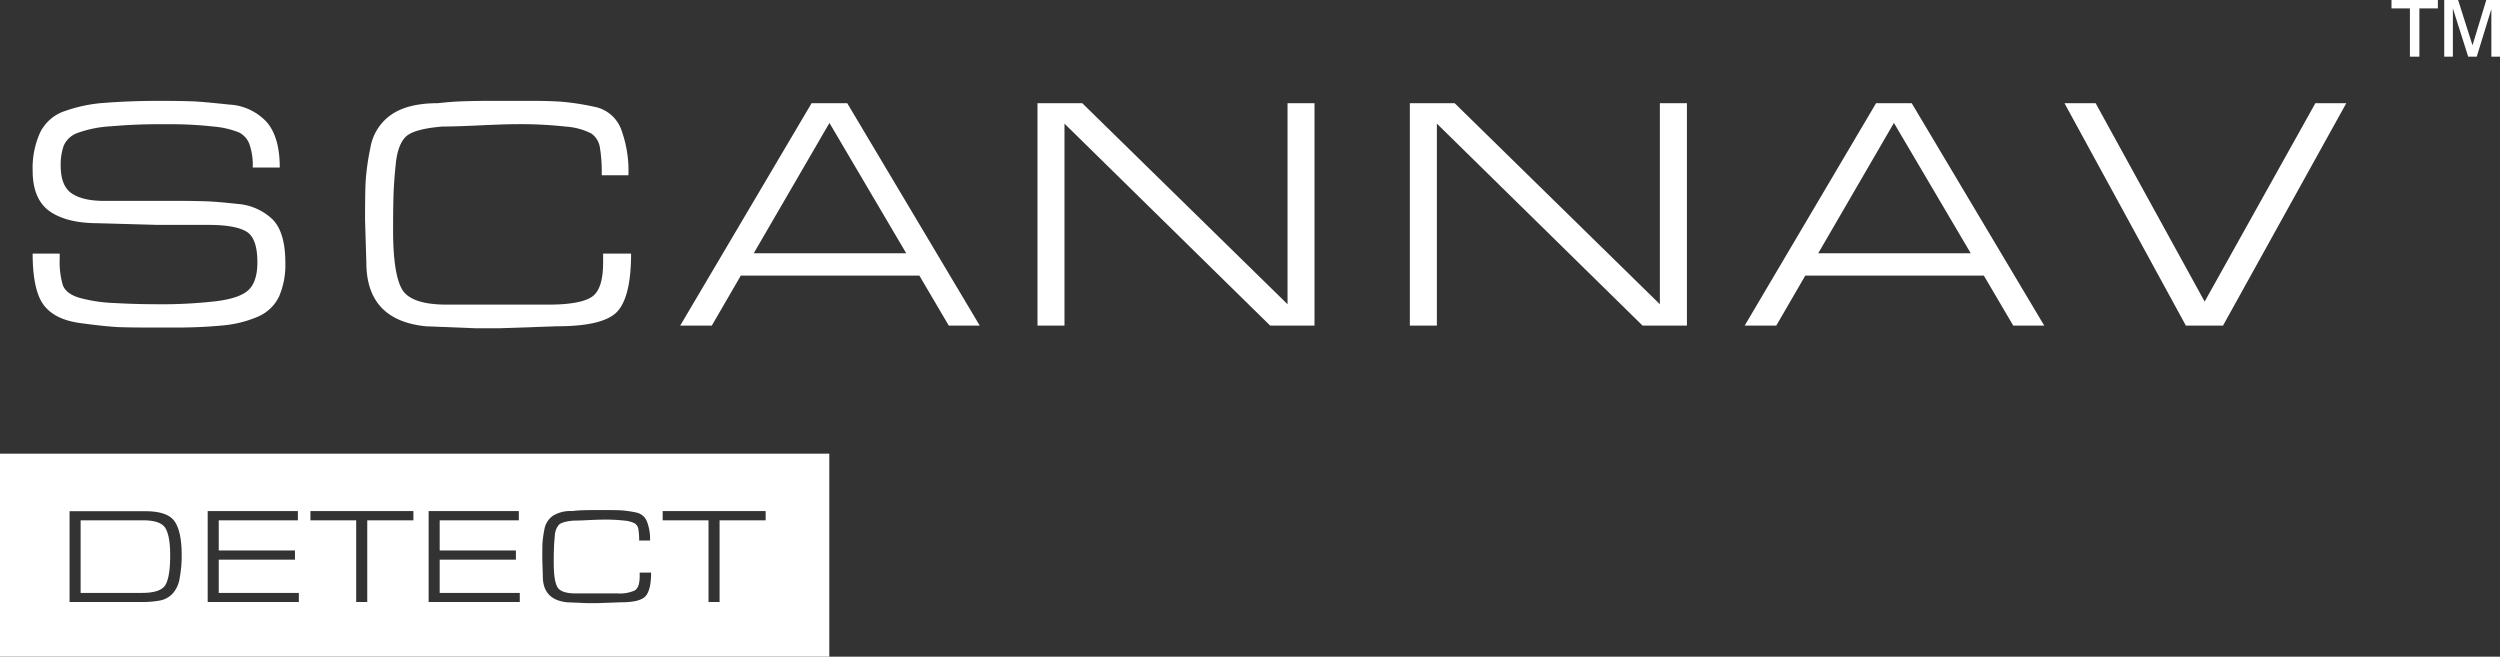 <svg id="Group_21027" data-name="Group 21027" xmlns="http://www.w3.org/2000/svg" width="571.038" height="150" viewBox="0 0 571.038 150">
  <rect x="0" y="0" width="571.038" height="150" fill="#333333" stroke="none"/>
  <g id="Group_21024" data-name="Group 21024" transform="translate(7.459 23.042)">
    <path id="Path_15974" data-name="Path 15974" d="M61.835,143.247a12.938,12.938,0,0,0-7.927-3.461c-3.271-.363-5.729-.554-7.355-.606s-3.479-.087-5.555-.087H23.483c-3.254,0-5.729-.554-7.425-1.7-1.7-1.125-2.544-3.254-2.544-6.4a13.037,13.037,0,0,1,.675-4.465,5.436,5.436,0,0,1,3.133-2.942,26.757,26.757,0,0,1,7.805-1.54q5.374-.467,10.384-.467h2.146a90.342,90.342,0,0,1,10.8.536,20.262,20.262,0,0,1,5.8,1.35,4.877,4.877,0,0,1,2.319,2.544,14.119,14.119,0,0,1,.8,5.469h6.179c0-4.638-1-8.117-2.977-10.384a12.539,12.539,0,0,0-8.55-4c-3.738-.4-6.421-.64-8.065-.727-1.644-.069-4.327-.121-8.013-.121-4.465,0-8.5.156-12.1.433a34.174,34.174,0,0,0-9.4,1.9,9.662,9.662,0,0,0-5.659,4.95,19.647,19.647,0,0,0-1.679,8.636q0,6.542,3.877,9.294,3.894,2.726,11.024,2.734l13.62.381h11.63c4.05,0,6.923.5,8.636,1.506,1.7.986,2.544,3.34,2.544,7.027,0,2.908-.658,5.019-1.99,6.3q-1.973,1.921-7.425,2.6a107.169,107.169,0,0,1-13.361.692c-3.254,0-6.542-.087-9.9-.277a34.736,34.736,0,0,1-8.03-1.211c-2.008-.606-3.254-1.575-3.738-2.89a18.777,18.777,0,0,1-.71-6.057v-1.125H7.111c0,5.573.848,9.484,2.509,11.717q2.518,3.375,8.428,4.154c3.929.537,6.853.831,8.757.917q2.856.1,8.567.1h4.032c3.859,0,7.425-.138,10.7-.45a26.222,26.222,0,0,0,8.376-2.008,9.489,9.489,0,0,0,4.915-4.638,18.262,18.262,0,0,0,1.436-7.7C64.829,148.525,63.825,145.185,61.835,143.247Z" transform="translate(-7.111 -116.248)" fill="#fff"/>
    <path id="Path_15975" data-name="Path 15975" d="M105.359,151.139v2.025c0,4.206-.917,6.871-2.752,7.961q-2.726,1.661-9.744,1.661H69.638c-5.59,0-9.017-1.229-10.315-3.686q-1.947-3.66-1.938-13.4c0-2.2.017-4.5.069-6.923s.225-5.123.537-8.082c.294-2.959,1.056-5.036,2.285-6.248q1.817-1.791,8.376-2.336c1.869,0,4.673-.087,8.376-.26s6.473-.277,8.29-.277a94.473,94.473,0,0,1,11.578.554,15.1,15.1,0,0,1,5.746,1.558,4.778,4.778,0,0,1,1.99,3.288,33.262,33.262,0,0,1,.415,5.8v.467h6.092a27.362,27.362,0,0,0-1.748-10.73,8.21,8.21,0,0,0-6.213-4.95,56.647,56.647,0,0,0-7.2-1.108c-1.817-.138-4.206-.208-7.148-.208H79.693c-2.44,0-4.569.035-6.369.1-1.8.052-3.721.208-5.746.433q-6.776,0-10.574,2.6a11.467,11.467,0,0,0-4.811,7.632,54.013,54.013,0,0,0-1.09,7.857c-.087,1.869-.121,4.742-.121,8.619l.294,9.674q0,13.188,13.569,14.572l11.267.45h5.642l13.084-.45q10.825,0,13.863-3.479,3.037-3.453,3.046-13.119Z" transform="translate(24.944 -116.248)" fill="#fff"/>
    <path id="Path_15976" data-name="Path 15976" d="M130.733,116.558h-8.152l-30.01,50.8h7.217l6.629-11.423h40.792l6.715,11.423H161Zm-21.357,34.267,17.29-29.768L144.2,150.825Z" transform="translate(55.333 -116.021)" fill="#fff"/>
    <path id="Path_15977" data-name="Path 15977" d="M196.843,116.558v45.915l-46.884-45.915H139.731v50.8h6.161v-46.14l46.988,46.14H203v-50.8Z" transform="translate(89.792 -116.021)" fill="#fff"/>
    <path id="Path_15978" data-name="Path 15978" d="M245.983,116.558v45.915l-46.867-45.915H188.871v50.8h6.178v-46.14l46.988,46.14h10.124v-50.8Z" transform="translate(125.697 -116.021)" fill="#fff"/>
    <path id="Path_15979" data-name="Path 15979" d="M271.223,116.558h-8.152l-30.01,50.8h7.217l6.628-11.423H287.7l6.715,11.423h7.079Zm-21.357,34.267,17.289-29.768L284.7,150.825Z" transform="translate(157.986 -116.021)" fill="#fff"/>
    <path id="Path_15980" data-name="Path 15980" d="M332.574,116.558l-25.285,45.309-24.9-45.309h-7.113L303,167.353h8.48l28.158-50.8Z" transform="translate(188.828 -116.021)" fill="#fff"/>
  </g>
  <g id="Group_21025" data-name="Group 21025" transform="translate(0 103.618)">
    <path id="Path_15981" data-name="Path 15981" d="M40.6,179.905c-.71-1.211-2.423-1.817-5.123-1.817H21.215v16.58H35.234c2.908,0,4.707-.64,5.4-1.9s1.038-3.5,1.038-6.663C41.672,183.193,41.326,181.134,40.6,179.905Zm0,0c-.71-1.211-2.423-1.817-5.123-1.817H21.215v16.58H35.234c2.908,0,4.707-.64,5.4-1.9s1.038-3.5,1.038-6.663C41.672,183.193,41.326,181.134,40.6,179.905Zm0,0c-.71-1.211-2.423-1.817-5.123-1.817H21.215v16.58H35.234c2.908,0,4.707-.64,5.4-1.9s1.038-3.5,1.038-6.663C41.672,183.193,41.326,181.134,40.6,179.905Zm0,0c-.71-1.211-2.423-1.817-5.123-1.817H21.215v16.58H35.234c2.908,0,4.707-.64,5.4-1.9s1.038-3.5,1.038-6.663C41.672,183.193,41.326,181.134,40.6,179.905Zm0,0c-.71-1.211-2.423-1.817-5.123-1.817H21.215v16.58H35.234c2.908,0,4.707-.64,5.4-1.9s1.038-3.5,1.038-6.663C41.672,183.193,41.326,181.134,40.6,179.905Zm0,0c-.71-1.211-2.423-1.817-5.123-1.817H21.215v16.58H35.234c2.908,0,4.707-.64,5.4-1.9s1.038-3.5,1.038-6.663C41.672,183.193,41.326,181.134,40.6,179.905ZM2.8,162.858V209.24H192.224V162.858Zm41.052,28.366a6.836,6.836,0,0,1-1.644,3.634,5.328,5.328,0,0,1-2.925,1.558,21.537,21.537,0,0,1-4.084.329H18.689V176.011H36.03c3.375,0,5.59.779,6.663,2.336s1.61,4.119,1.61,7.719A28.328,28.328,0,0,1,43.853,191.224Zm27.206,5.521H50.239V175.977h20.6v2.111H52.766v6.888H70.176v2.094H52.766v7.6H71.059Zm26.168-18.657H86.687v18.657H84.16V178.088H73.707v-2.111h23.52Zm24.3,18.657h-20.82V175.977h20.6v2.111H103.232v6.888h17.411v2.094H103.232v7.6h18.293Zm28.747-1.35c-.831.952-2.717,1.419-5.677,1.419l-5.348.19h-2.3l-4.621-.19c-3.686-.381-5.538-2.354-5.538-5.954l-.121-3.963c0-1.592.017-2.769.035-3.531a25.239,25.239,0,0,1,.45-3.219,4.737,4.737,0,0,1,1.973-3.115,7.581,7.581,0,0,1,4.327-1.056c.831-.1,1.61-.156,2.354-.19.744-.017,1.61-.035,2.6-.035h3.738c1.211,0,2.181.035,2.925.087a24.962,24.962,0,0,1,2.959.45,3.347,3.347,0,0,1,2.527,2.025,11.019,11.019,0,0,1,.727,4.4h-2.492V182.5a14.257,14.257,0,0,0-.173-2.354,1.935,1.935,0,0,0-.813-1.35,6.34,6.34,0,0,0-2.354-.64,37.366,37.366,0,0,0-4.742-.225c-.744,0-1.869.035-3.392.1-1.506.087-2.648.121-3.427.121-1.783.138-2.925.467-3.427.952a4.053,4.053,0,0,0-.935,2.544c-.121,1.211-.19,2.319-.208,3.306-.035,1-.035,1.938-.035,2.838,0,2.665.26,4.482.8,5.486.519,1,1.938,1.506,4.223,1.506h9.5a8.317,8.317,0,0,0,3.981-.675c.744-.45,1.125-1.54,1.125-3.254v-.831h2.613C151.518,192.66,151.1,194.443,150.272,195.395Zm27.414-17.307H167.164v18.657h-2.527V178.088H154.166v-2.111h23.52Zm-142.21,0H21.215v16.58H35.234c2.908,0,4.707-.64,5.4-1.9s1.038-3.5,1.038-6.663c0-2.908-.346-4.967-1.073-6.2C39.889,178.694,38.176,178.088,35.476,178.088Zm5.123,1.817c-.71-1.211-2.423-1.817-5.123-1.817H21.215v16.58H35.234c2.908,0,4.707-.64,5.4-1.9s1.038-3.5,1.038-6.663C41.672,183.193,41.326,181.134,40.6,179.905Zm0,0c-.71-1.211-2.423-1.817-5.123-1.817H21.215v16.58H35.234c2.908,0,4.707-.64,5.4-1.9s1.038-3.5,1.038-6.663C41.672,183.193,41.326,181.134,40.6,179.905Zm0,0c-.71-1.211-2.423-1.817-5.123-1.817H21.215v16.58H35.234c2.908,0,4.707-.64,5.4-1.9s1.038-3.5,1.038-6.663C41.672,183.193,41.326,181.134,40.6,179.905Zm0,0c-.71-1.211-2.423-1.817-5.123-1.817H21.215v16.58H35.234c2.908,0,4.707-.64,5.4-1.9s1.038-3.5,1.038-6.663C41.672,183.193,41.326,181.134,40.6,179.905Zm0,0c-.71-1.211-2.423-1.817-5.123-1.817H21.215v16.58H35.234c2.908,0,4.707-.64,5.4-1.9s1.038-3.5,1.038-6.663C41.672,183.193,41.326,181.134,40.6,179.905Zm0,0c-.71-1.211-2.423-1.817-5.123-1.817H21.215v16.58H35.234c2.908,0,4.707-.64,5.4-1.9s1.038-3.5,1.038-6.663C41.672,183.193,41.326,181.134,40.6,179.905Z" transform="translate(-2.801 -162.858)" fill="#fff"/>
  </g>
  <g id="Group_21026" data-name="Group 21026" transform="translate(546.255 0)">
    <path id="Path_15982" data-name="Path 15982" d="M340.082,102.918l-3.15,10.349-3.288-10.349h-3.167v12.945h1.973V104.839l3.5,11.024H337.9l3.34-10.869v10.869h1.973V102.918Zm-21.651,0v1.921h4.206v11.024H324.8V104.839h4.223v-1.921Z" transform="translate(-318.431 -102.918)" fill="#fff"/>
  </g>
</svg>
